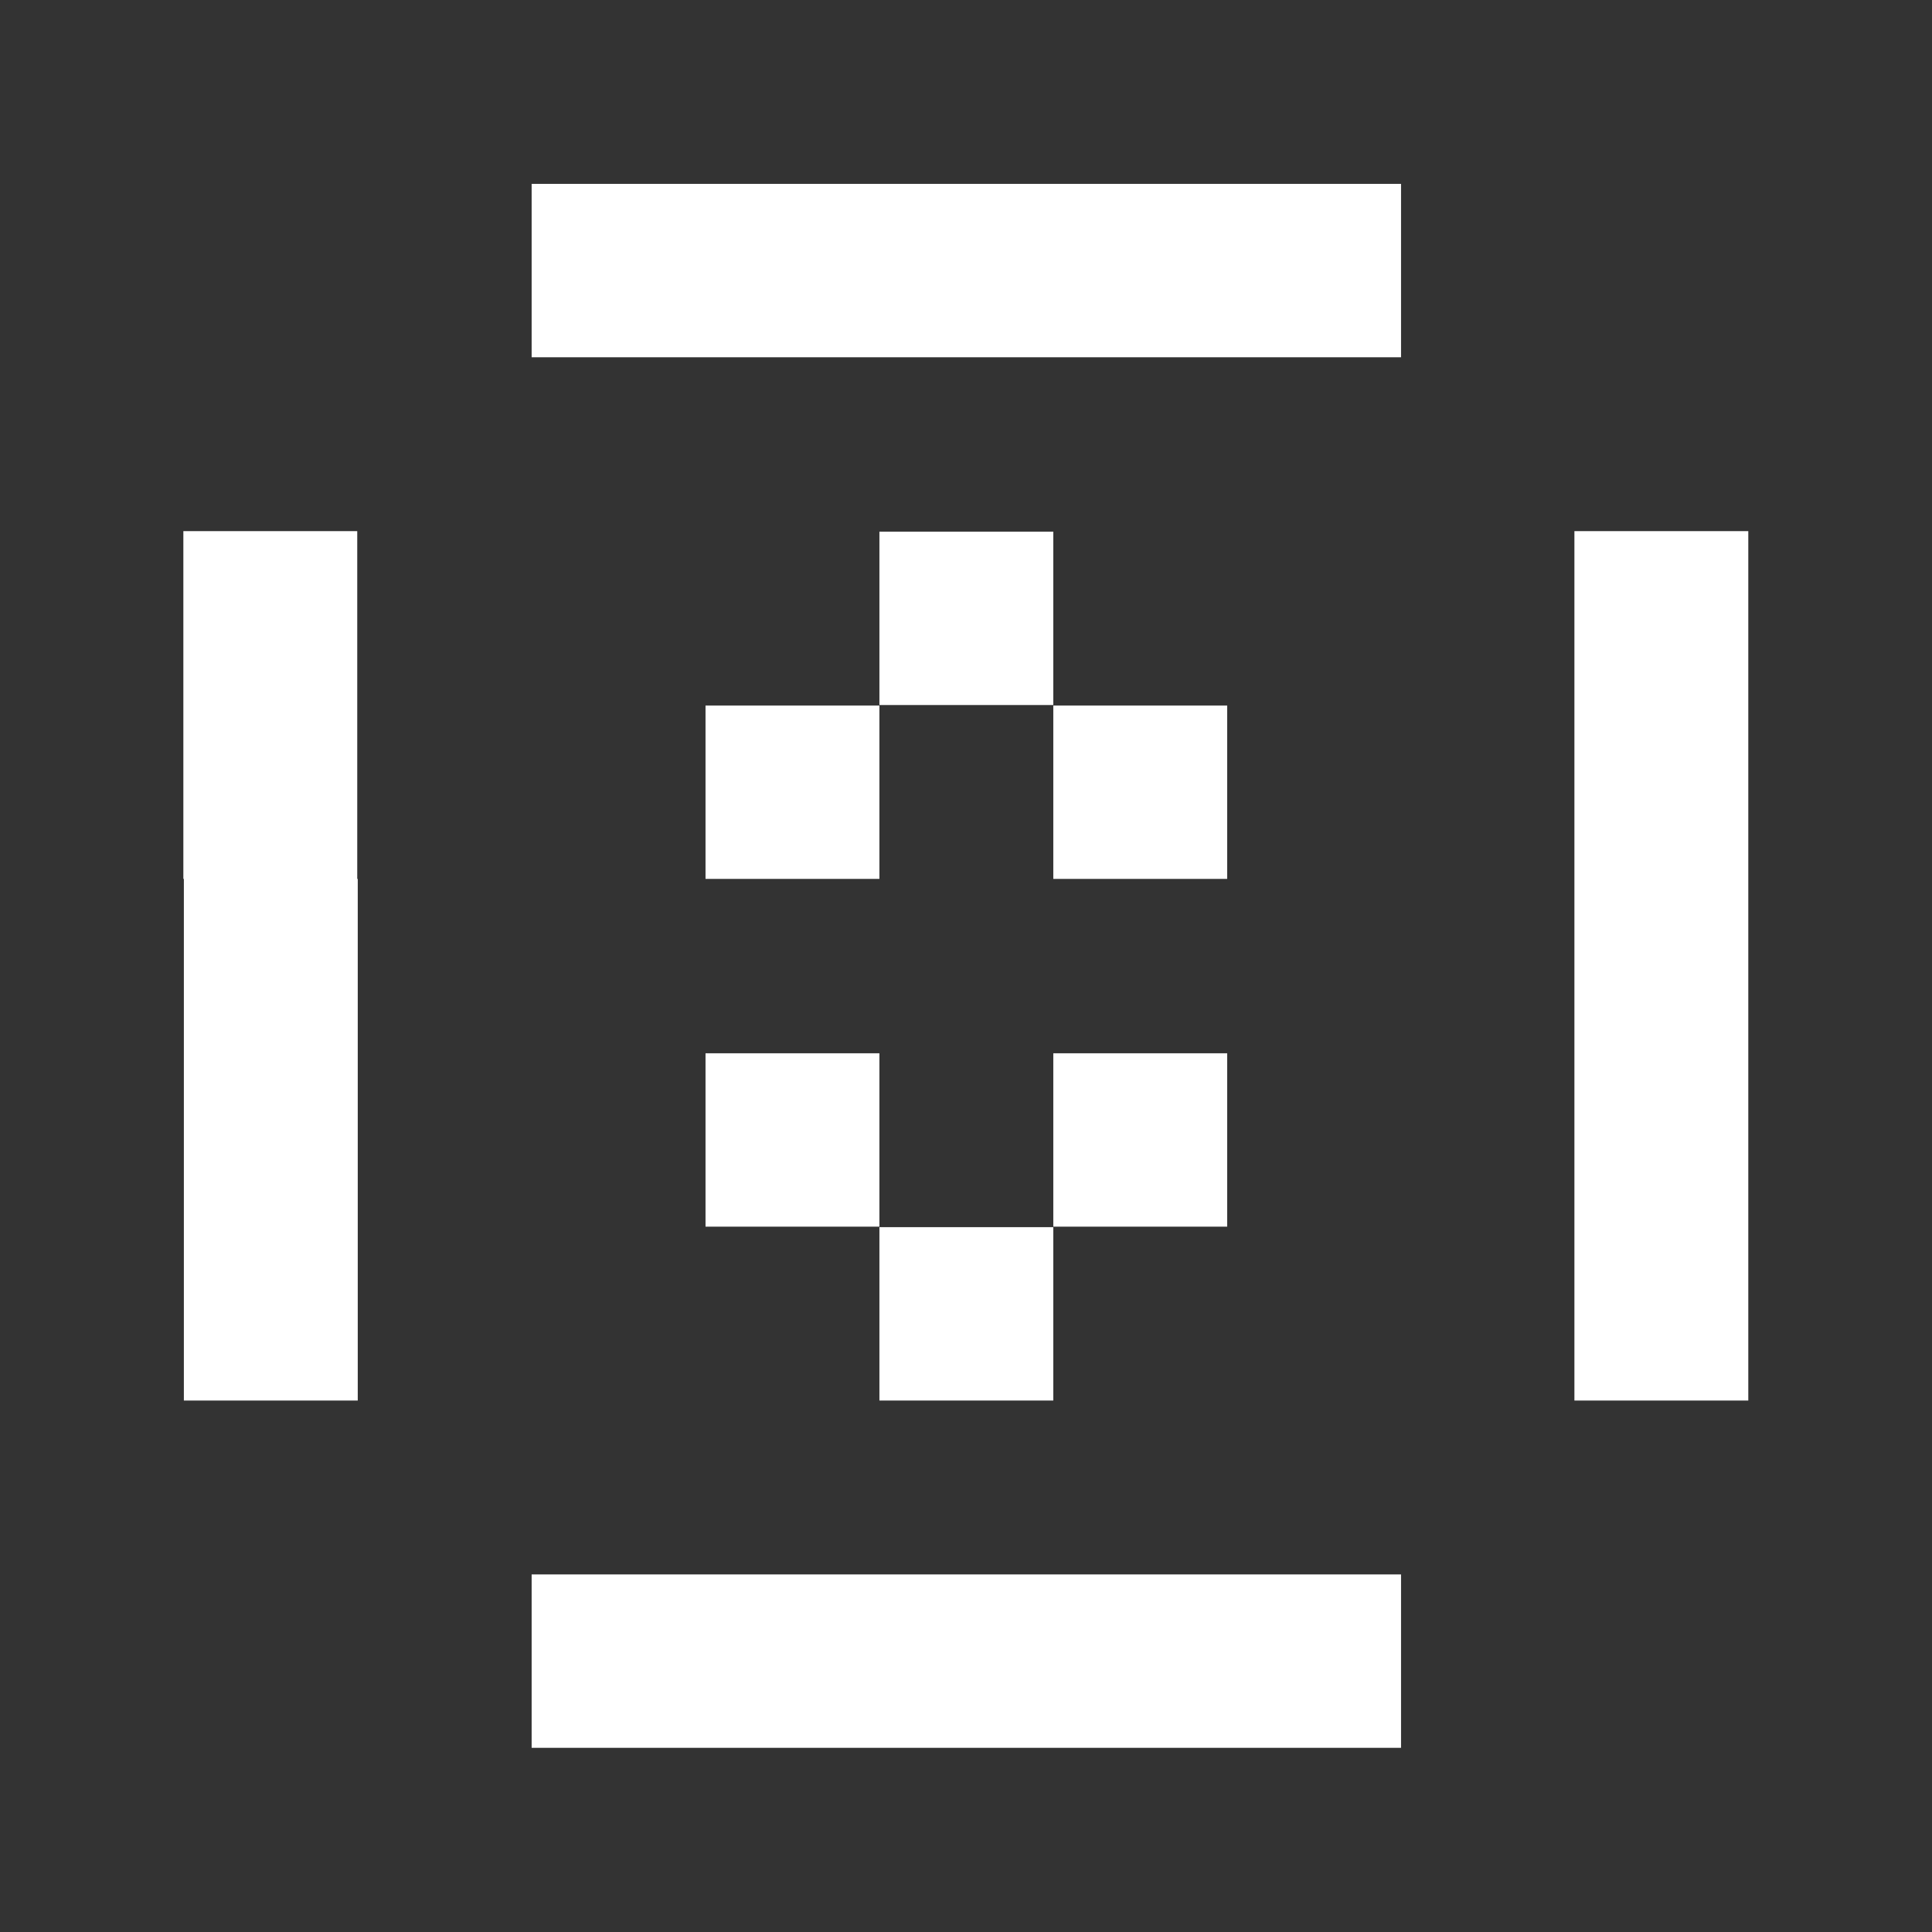 <svg xmlns="http://www.w3.org/2000/svg" width="1080" height="1080" fill="none"><rect width="100%" height="100%" fill="#333333" stroke="none"/><path fill="#fff" d="M783.191 880.118h-486v96.923h486v-96.923Zm-291.6-291.328h-97.2v96.923h97.2V588.79Zm194.41 0h-97.2v96.923h97.2V588.79Zm97.19-486h-486v96.923h486V102.79ZM588.798 685.986h-97.2v96.923h97.2v-96.923Zm0-388.793h-97.2v96.923h97.2v-96.923Zm97.203 97.193h-97.2v96.923h97.2v-96.923Zm-194.41-.001h-97.2v96.924h97.2v-96.924Zm485.718-97.474h-97.2v486h97.2v-486ZM199.7 491.311v-194.4h-97.2v194.4h.282v291.6h97.2v-291.6h-.282Z"/></svg>
